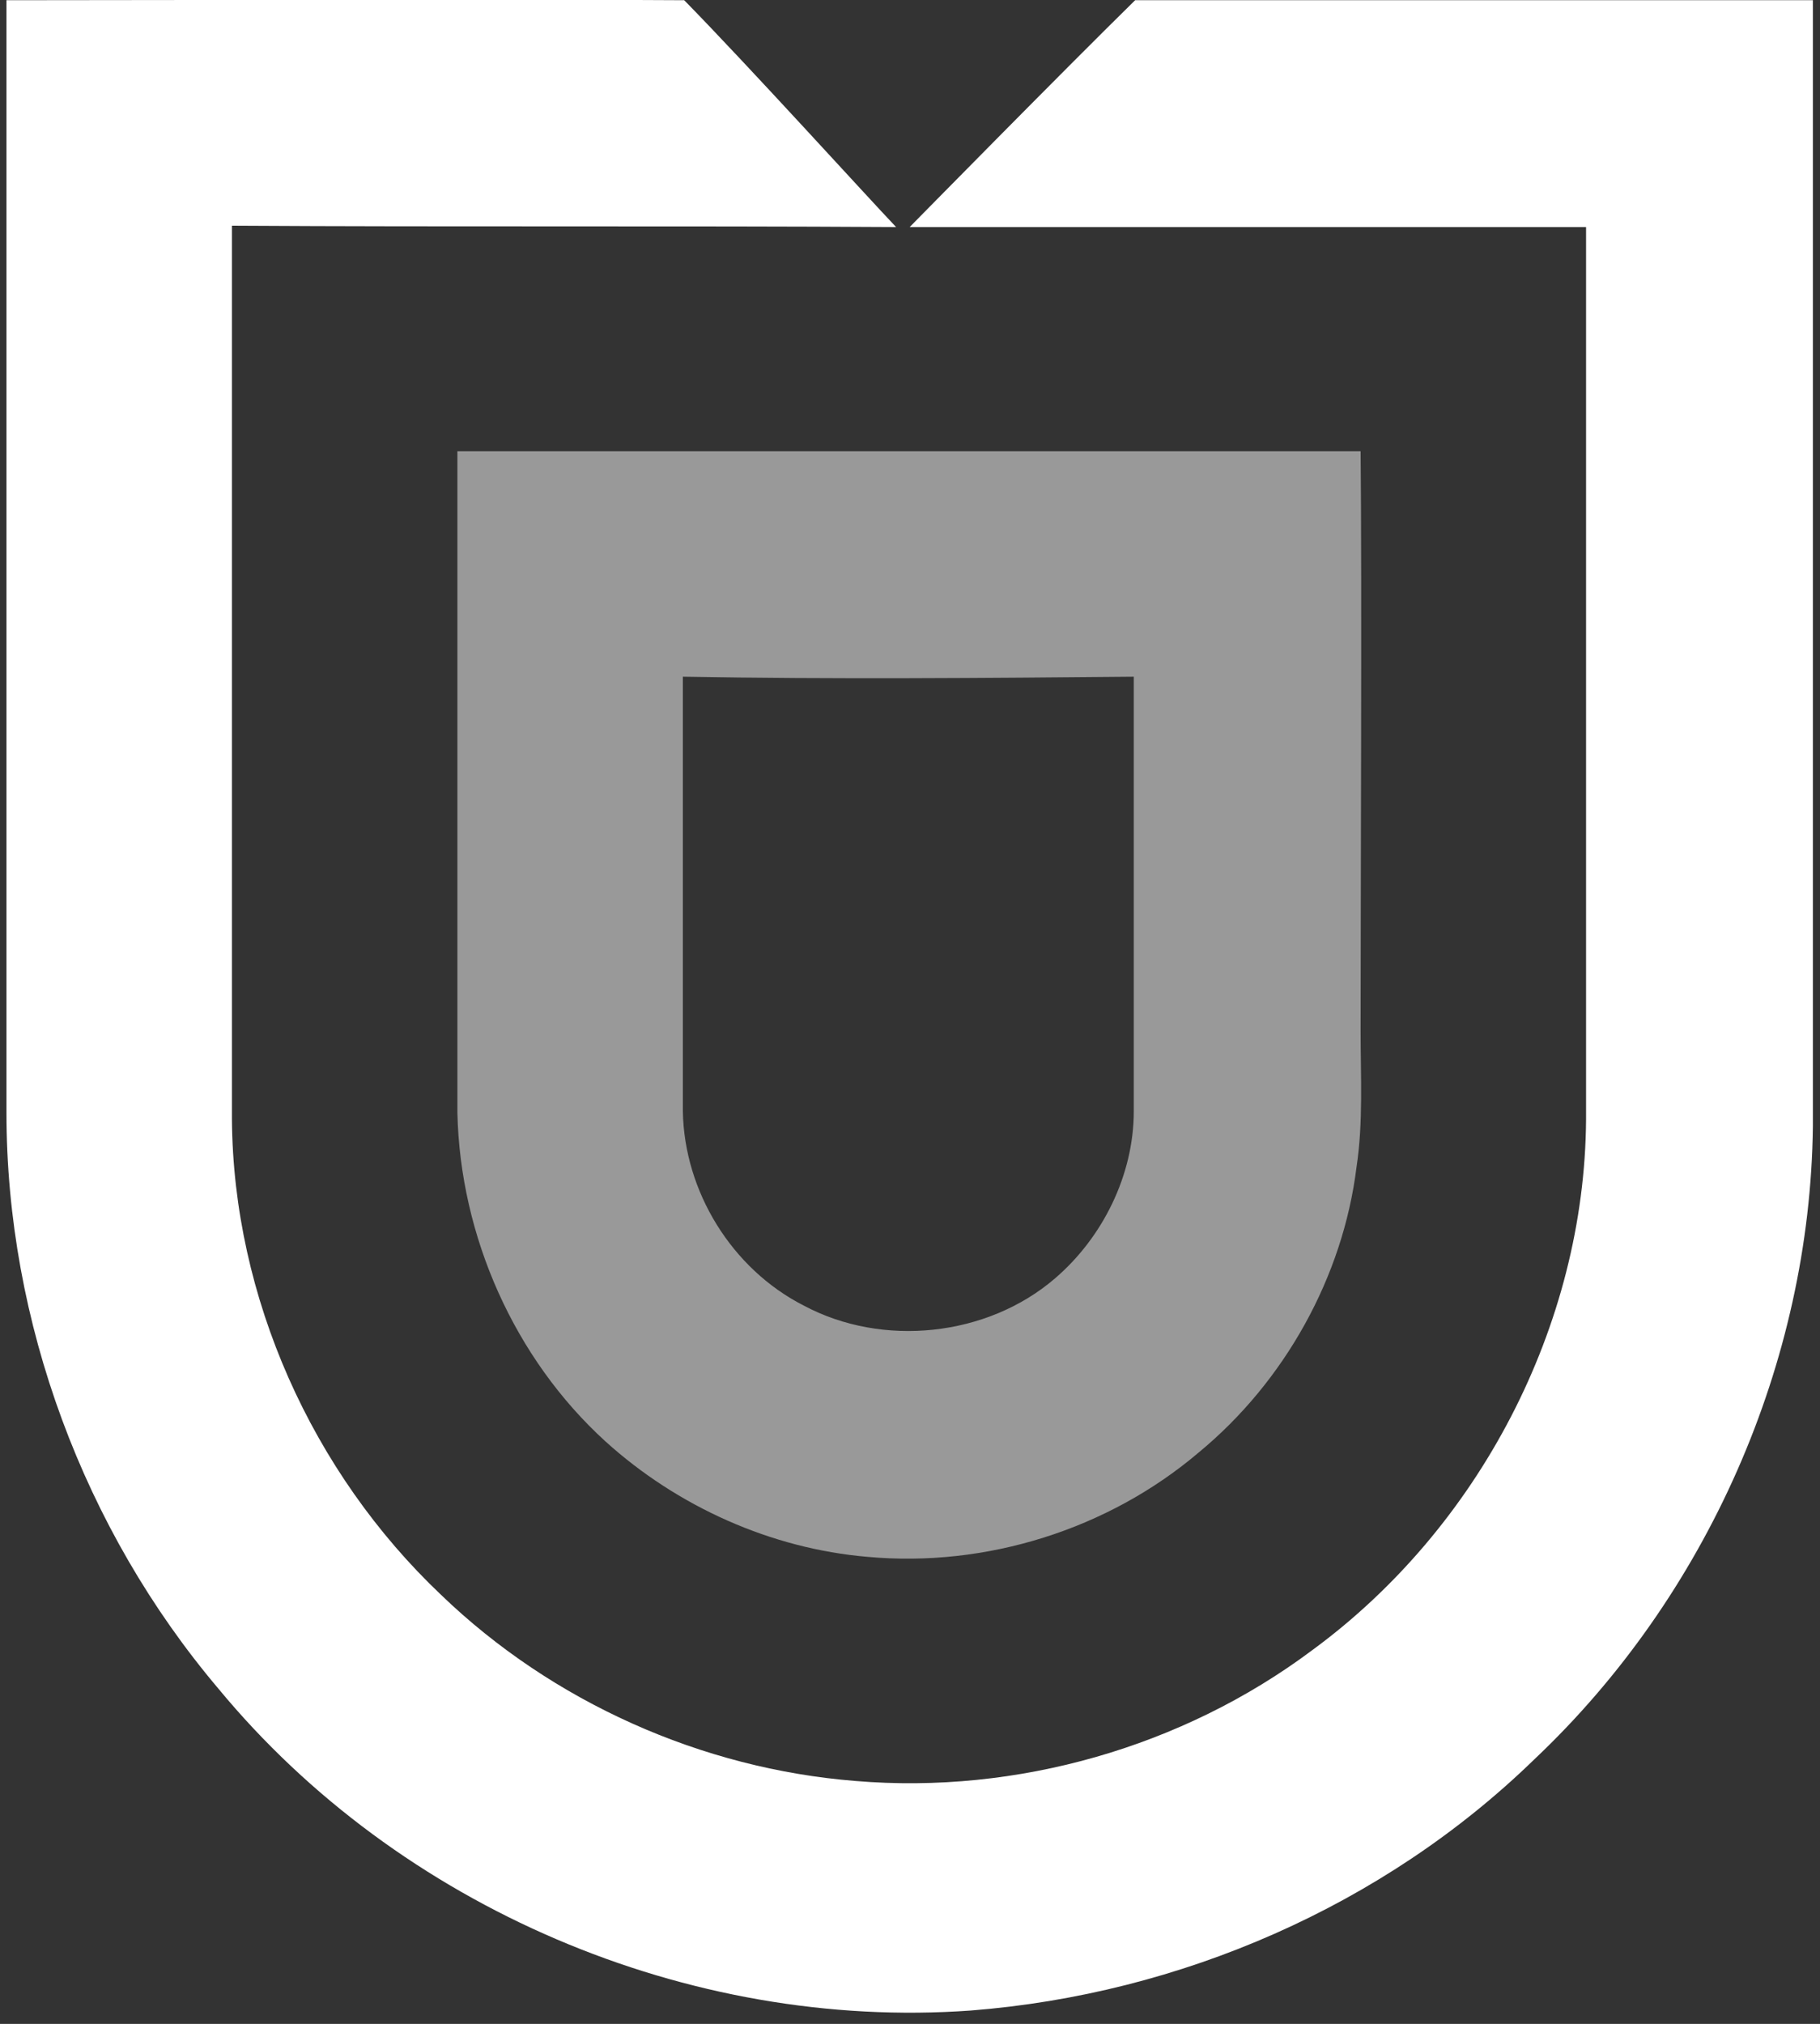 <?xml version="1.0" encoding="UTF-8" standalone="no"?><!DOCTYPE svg PUBLIC "-//W3C//DTD SVG 1.1//EN" "http://www.w3.org/Graphics/SVG/1.1/DTD/svg11.dtd"><svg width="100%" height="100%" viewBox="0 0 134 149" version="1.1" xmlns="http://www.w3.org/2000/svg" xmlns:xlink="http://www.w3.org/1999/xlink" xml:space="preserve" xmlns:serif="http://www.serif.com/" style="fill-rule:evenodd;clip-rule:evenodd;stroke-linejoin:round;stroke-miterlimit:2;"><rect x="0" y="0" width="134" height="149" fill="#333333" stroke="none"/><rect id="Artboard1" x="0" y="0" width="133.612" height="148.758" style="fill:none;"/><clipPath id="_clip1"><rect x="0" y="0" width="133.612" height="148.758"/></clipPath><g clip-path="url(#_clip1)"><g><path d="M83.576,0.016l49.9,0l0,82.9c-0.2,17.4 -7.8,34.6 -20.5,46.6c-11.1,10.8 -26.1,17.3 -41.5,18.5c-20.8,1.5 -42.1,-7.6 -55.4,-23.7c-9.9,-11.7 -15.6,-27 -15.6,-42.4l0,-81.9c16.6,0 33.2,-0.1 49.9,0c4.8,4.9 13.5,14.5 15.6,16.7c-16.3,-0.1 -32.6,0 -48.9,-0.1l0,65.8c0.1,13.1 5.9,26 15.4,35c8.2,7.9 19.2,12.8 30.5,13.7c11.9,1 24.1,-2.5 33.6,-9.6c12.3,-9 20.1,-23.9 20.2,-39.1l0,-65.7l-49.8,0c0.3,-0.3 11.3,-11.5 16.6,-16.7Z" style="fill:#ffffff;fill-rule:nonzero;"/><path d="M33.676,81.916l0,-48.7l66.5,0c0.1,9.2 0,33.5 0,42.7c0,3.3 0.2,6.7 -0.3,10c-1,8.1 -5.3,15.8 -11.6,21c-6.7,5.7 -15.7,8.5 -24.4,7.7c-7.1,-0.6 -14,-3.7 -19.3,-8.5c-6.7,-6.1 -10.7,-15.1 -10.9,-24.2Zm16.6,-32.1l0,32c0.1,5.9 3.6,11.6 8.9,14.3c5.8,3.1 13.5,2.3 18.5,-2c3.5,-3 5.8,-7.6 5.8,-12.3l0,-32c-11,0.1 -22.1,0.2 -33.2,0Z" style="fill:#ffffff;fill-opacity:0.5;fill-rule:nonzero;"/></g></g></svg>